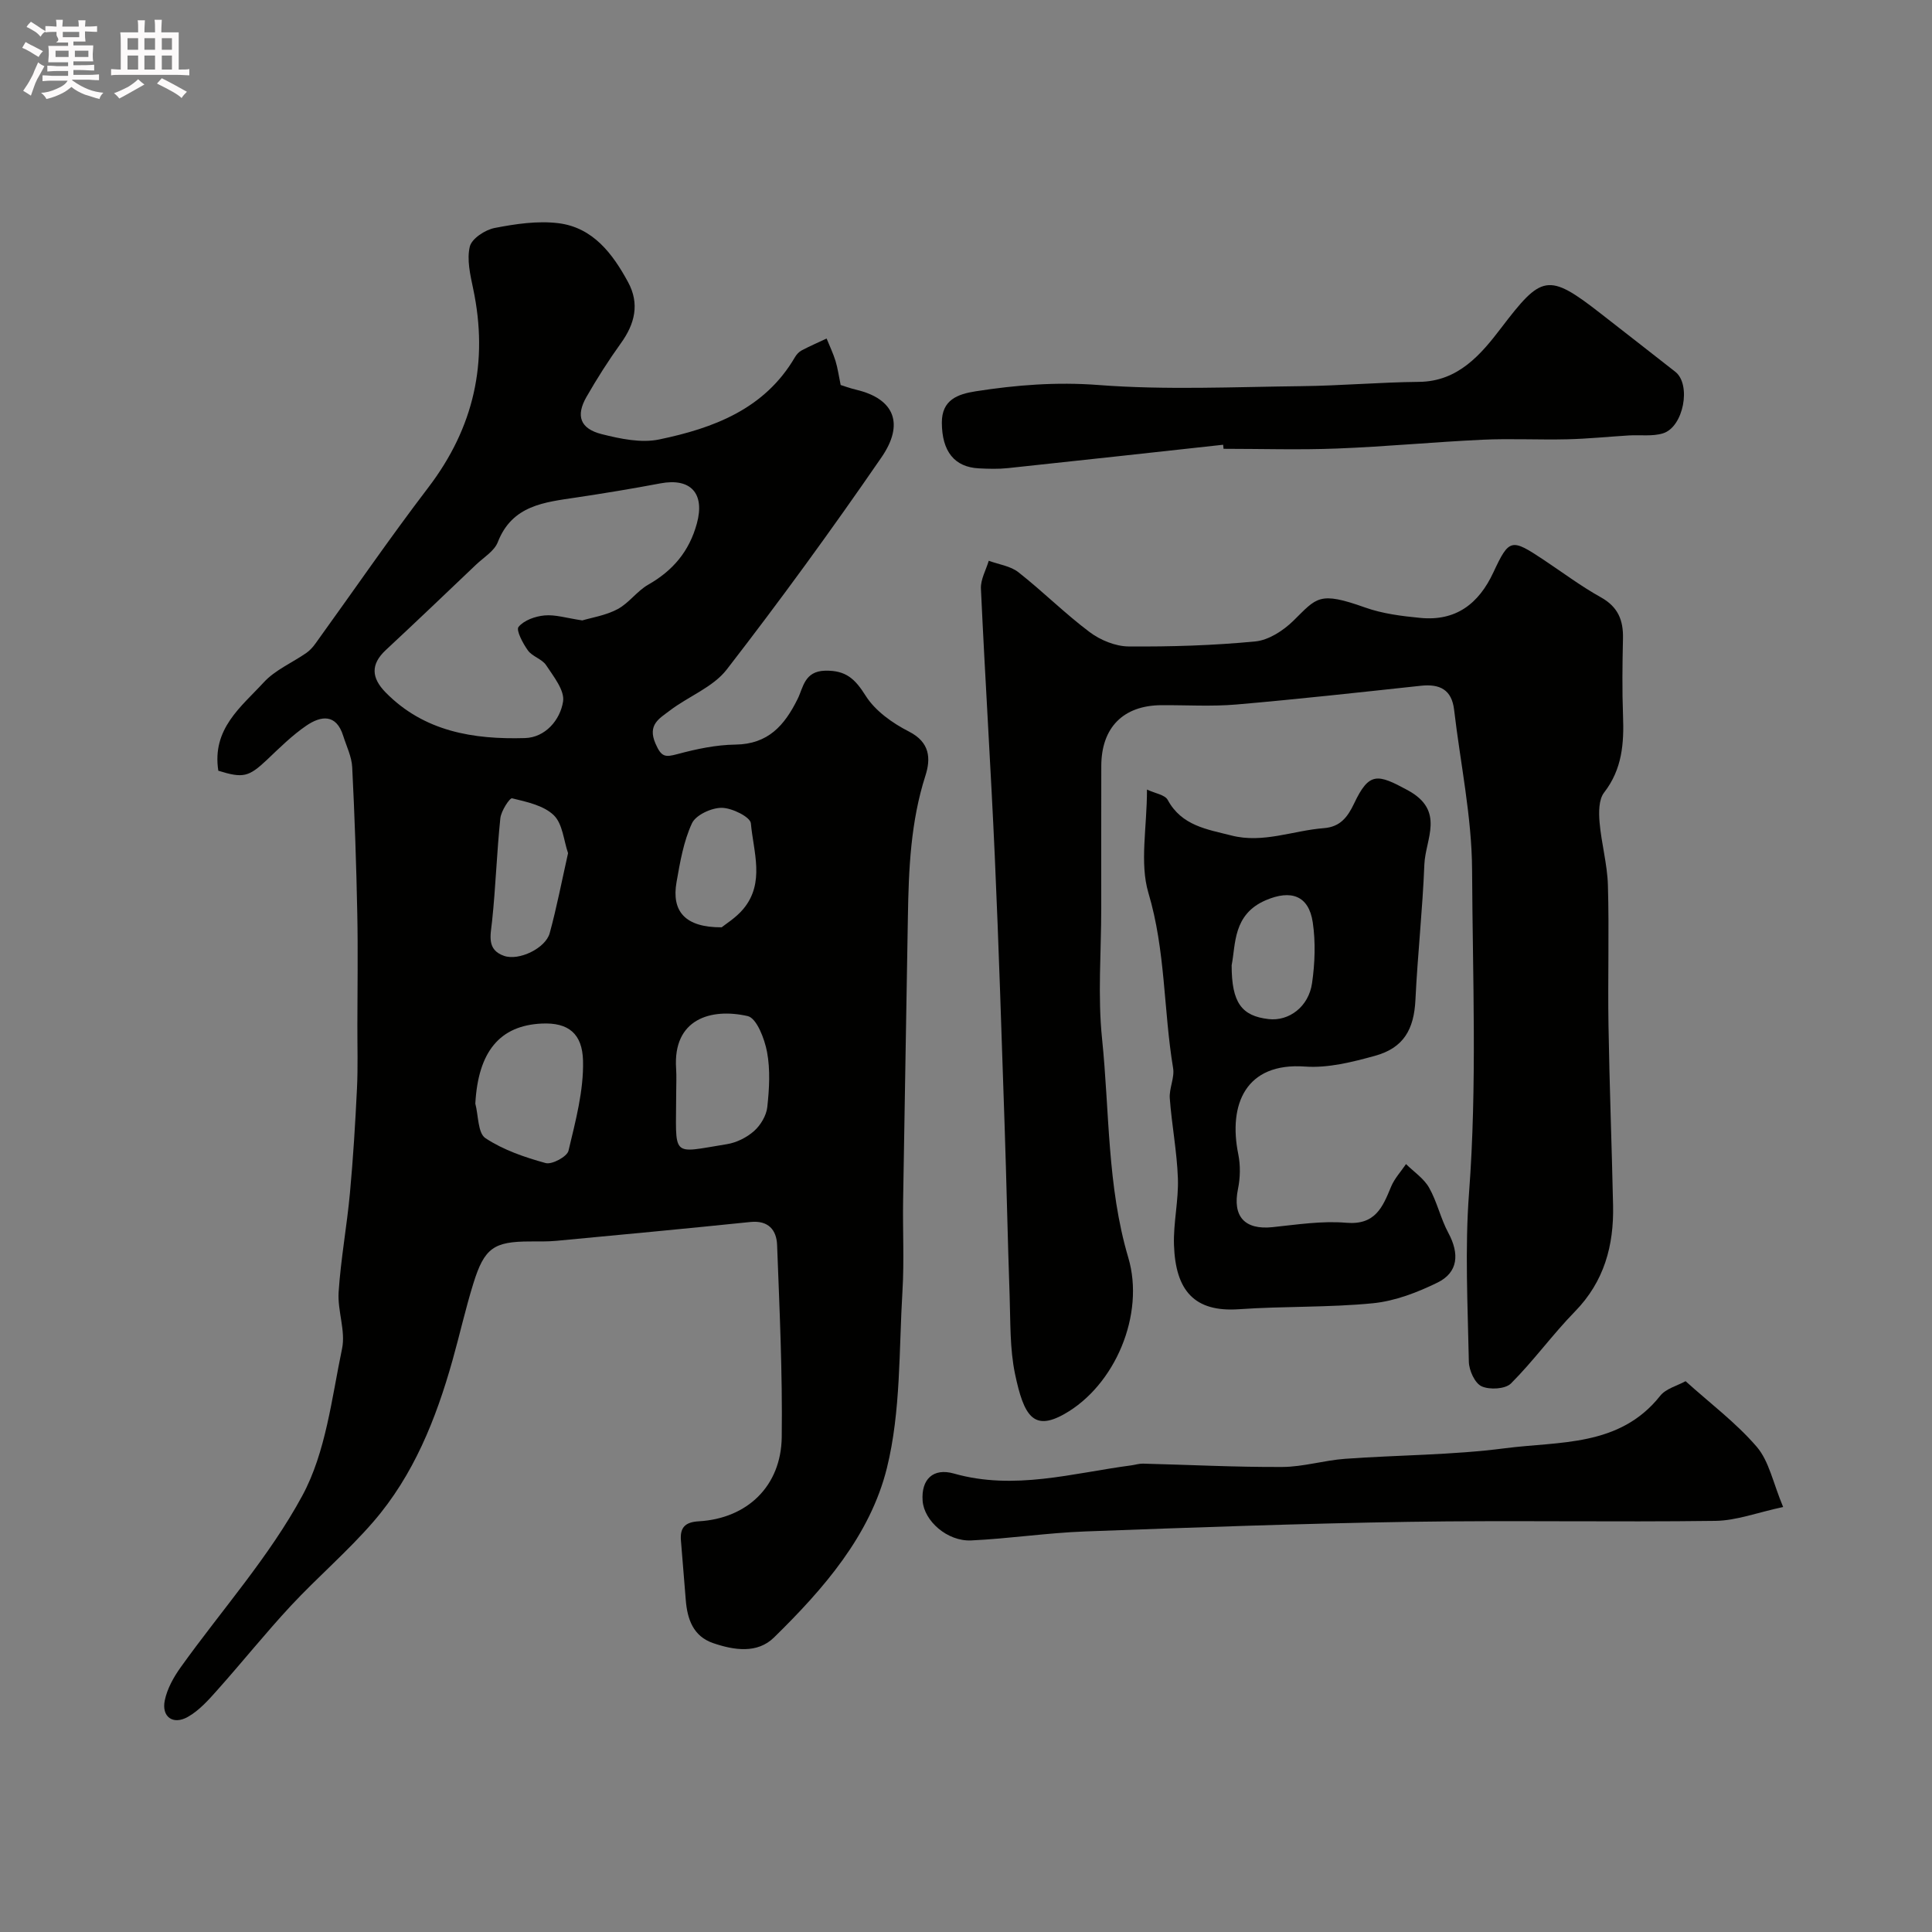 <svg enable-background="new 0 0 400 400" viewBox="0 0 400 400" xmlns="http://www.w3.org/2000/svg"><rect x="0" y="0" width="400" height="400" fill="#808080" stroke="none"/><path d="m6.8 9.5c.6.3 1.3.7 2.1 1.1-.4.4-.7.8-.9 1.2-.7-.4-1.3-.8-1.8-1.1s-1.1-.6-1.6-.8c.2-.4.5-.8.7-1.2.4.2.8.5 1.5.8zm.9 6.9c-.3.6-.5 1.1-.7 1.7s-.4 1.1-.6 1.7c-.6-.4-1.1-.7-1.6-1 .7-1 1.2-1.8 1.5-2.4.3-.5.6-1.1.8-1.7.3-.6.5-1.2.8-1.8.3.3.8.6 1.3.8-.7 1.3-1.2 2.2-1.5 2.7zm.1-11c.4.3 1 .7 1.7 1.1-.5.2-.8.6-1.1 1.1-.5-.6-1-1-1.4-1.2s-.9-.6-1.5-.8c.2-.4.5-.7.9-1.1.5.3.9.6 1.4.9zm10.5 13.1c1 .4 2 .6 3.1.7-.4.4-.7.8-.8 1.3-.9-.2-1.9-.6-3-.9-1-.4-2-.9-2.8-1.6-.5.4-1.1.9-1.9 1.3s-1.9.9-3.3 1.2c-.1-.3-.5-.8-1.1-1.3 1 0 2.1-.3 3.2-.8 1.2-.5 1.9-1 2.3-1.7h-3.2c-.4 0-1 0-2 .1v-1.2c1 0 1.7.1 2 .1h3.3v-1h-2.3c-.2 0-.9 0-2 .1v-1.2c1.2 0 1.9.1 2 .1h2.3v-.8h-4.1c0-.7.1-1.2.1-1.6 0-.5 0-1.1-.1-1.8h4.1v-.7h-2.5c1-.6.1-1.1.1-1.6v-.6h-.5c-.4 0-1 0-1.8.1v-1.3c1.2 0 1.9.1 2.1.1h.2c0-.3 0-.8-.1-1.4h1.4c0 .6-.1 1-.1 1.4h3.4c0-.4 0-.8-.1-1.3h1.5c0 .4-.1.9-.1 1.3.7 0 1.5 0 2.5-.1v1.2c-1 0-1.8-.1-2.5-.1v.6c0 .3 0 .8.1 1.5h-2.5v.8h4.1c0 .7-.1 1.3-.1 1.8s0 1 .1 1.5h-4.1v.8h1.4c.8 0 1.8 0 2.9-.1v1.2c-1 0-1.9-.1-2.8-.1h-1.5v1h3.2c.3 0 1 0 2.1-.1v1.2c-1.1 0-1.8-.1-2.1-.1h-3.4l-.1.1c1.4 1 2.4 1.5 3.4 1.9zm-4.1-6.7v-1.3h-2.7v1.3zm2.2-4.1v-1.1h-3.4v1.1zm1.9 4.1v-1.3h-2.8v1.3z" fill="#fcfafa"/><path d="m37 6.7v2.3 5.4c1 0 1.8 0 2.2-.1v1.3c-.6 0-1.5-.1-2.5-.1h-11.9c-.7 0-1.3 0-1.8.1v-1.3c.5 0 1.1.1 2 .1v-5.2c0-1 0-1.8-.1-2.5h3.7c0-1.3 0-2.1-.1-2.5h1.5c0 .4-.1 1.3-.1 2.5h2.2c0-1.2 0-2.1-.1-2.6h1.5c0 .4-.1 1.3-.1 2.6zm-12.3 13.7c-.3-.4-.7-.8-1.1-1.1 1.1-.4 2.1-.9 2.9-1.3.8-.5 1.5-1 2.1-1.6.4.4.9.8 1.3 1.1-2.5 1.4-4.2 2.4-5.2 2.9zm3.9-10.1v-2.4h-2.2v2.4zm0 4.1v-2.9h-2.2v2.9zm3.5-4.1v-2.4h-2.2v2.4zm0 4.1v-2.9h-2.2v2.9zm.4 2.9 1-1.1c.6.3 1.4.7 2.5 1.3s2 1.1 2.7 1.5c-.4.4-.8.8-1.1 1.3-.8-.8-2.5-1.7-5.1-3zm3.1-7v-2.4h-2.1v2.4zm0 4.1v-2.9h-2.1v2.9z" fill="#fcfafa"/><g fill="#010100"><path d="m45.2 159.57c-1.36-8.7 4.76-13.24 9.41-18.3 2.35-2.56 5.87-4.04 8.82-6.09.74-.51 1.38-1.24 1.91-1.98 7.77-10.76 15.28-21.71 23.33-32.26 9.47-12.41 12.5-26.01 9.29-41.18-.6-2.86-1.34-6.01-.69-8.71.4-1.65 3.17-3.47 5.14-3.85 4.32-.84 8.9-1.52 13.21-.99 7.14.89 11.22 6.3 14.42 12.21 2.42 4.46 1.41 8.62-1.49 12.64-2.57 3.57-4.94 7.3-7.13 11.12-2.24 3.91-1.31 6.57 3.14 7.7 3.86.97 8.18 1.89 11.94 1.1 11.22-2.34 21.8-6.27 28.08-17.02.33-.56.83-1.12 1.39-1.41 1.69-.89 3.44-1.65 5.17-2.46.63 1.55 1.36 3.07 1.85 4.66.45 1.46.65 2.99 1.06 4.96.6.19 1.91.67 3.26.99 7.94 1.9 9.93 7.11 5.19 13.99-10.27 14.93-20.95 29.6-32.04 43.93-2.85 3.68-7.96 5.56-11.83 8.53-2.07 1.59-4.64 2.87-2.91 6.82 1.22 2.79 1.99 2.84 4.53 2.16 3.91-1.05 7.99-1.92 12.01-1.97 6.79-.09 10.17-3.97 12.89-9.47 1.16-2.34 1.38-5.73 5.69-5.83 4.33-.1 6.21 1.73 8.4 5.21 1.98 3.13 5.55 5.66 8.95 7.39 4.37 2.23 4.54 5.59 3.41 9.13-3.06 9.54-3.47 19.33-3.63 29.2-.32 19.6-.68 39.2-.99 58.8-.1 6.2.24 12.42-.13 18.61-.75 12.29-.31 24.95-3.23 36.75-3.46 13.95-13.14 25.05-23.38 35.08-3.46 3.39-8.29 2.63-12.59 1.16-4.13-1.41-5.36-4.97-5.67-8.95-.33-4.1-.66-8.19-1-12.29-.22-2.69.86-3.82 3.7-3.98 10.01-.58 17.04-7.27 17.17-17.43.17-13.26-.46-26.53-.96-39.79-.12-3.1-1.81-5.13-5.52-4.75-13.39 1.38-26.79 2.64-40.19 3.9-1.82.17-3.66.12-5.49.13-7.42.02-9.4 1.33-11.67 8.64-1.64 5.27-2.84 10.67-4.34 15.99-3.41 12.13-8.05 23.76-16.37 33.39-5.31 6.14-11.55 11.46-17.09 17.41-5.26 5.66-10.1 11.71-15.25 17.48-1.82 2.05-3.76 4.22-6.09 5.53-3.07 1.73-5.48-.03-4.76-3.44.5-2.41 1.83-4.8 3.3-6.85 8.46-11.82 18.33-22.86 25.18-35.53 4.87-9.01 6.07-20.12 8.22-30.43.77-3.69-.97-7.84-.71-11.73.45-6.85 1.71-13.64 2.34-20.48.67-7.22 1.11-14.46 1.46-21.7.21-4.35.07-8.73.08-13.09.01-7.7.14-15.4-.02-23.09-.2-10.1-.54-20.2-1.05-30.29-.11-2.2-1.19-4.35-1.87-6.51-1.44-4.59-4.6-4.15-7.6-2.11-2.97 2.03-5.58 4.62-8.2 7.11-3.74 3.51-4.88 3.85-10.05 2.24zm75.36-31.12c1.9-.57 4.82-1.02 7.28-2.32 2.36-1.25 4.04-3.75 6.37-5.08 5.12-2.92 8.5-6.91 10.07-12.67 1.69-6.19-1.24-9.5-7.57-8.3-5.75 1.09-11.54 2.04-17.33 2.91-6.64 1-13.33 1.58-16.32 9.26-.72 1.85-2.9 3.14-4.47 4.63-6.22 5.92-12.43 11.86-18.72 17.71-3.19 2.98-2.96 5.77-.05 8.75 7.99 8.15 18.24 9.78 28.87 9.47 4.19-.12 7.29-3.72 7.89-7.58.35-2.29-1.97-5.17-3.51-7.51-.84-1.28-2.85-1.78-3.76-3.04-1.05-1.45-2.51-4.22-1.95-4.89 1.13-1.37 3.46-2.2 5.38-2.37 2.22-.21 4.51.54 7.82 1.03zm-22.15 100.04c.65 2.46.51 6.1 2.09 7.15 3.7 2.45 8.14 3.97 12.47 5.16 1.31.36 4.44-1.33 4.73-2.55 1.46-6.13 3.16-12.44 3.01-18.64-.14-5.59-3.01-7.97-8.59-7.69-8.6.41-13.12 5.75-13.71 16.57zm41.59-2.3c-.01 13.67-1.36 12.61 10.49 10.7 2-.32 4.12-1.38 5.63-2.72 1.35-1.2 2.55-3.2 2.74-4.96.41-3.77.64-7.71-.05-11.4-.51-2.73-2.15-7.02-4.01-7.44-7.64-1.73-15.5.61-14.82 10.84.11 1.66.02 3.32.02 4.98zm-22.39-49.55c-.9-2.62-1.12-6.09-2.96-7.86-2.1-2.03-5.6-2.76-8.63-3.5-.48-.12-2.27 2.61-2.43 4.13-.74 7.08-.96 14.22-1.71 21.3-.32 2.98-1.15 5.92 2.47 7.19 3.11 1.09 8.61-1.59 9.46-4.7 1.45-5.31 2.49-10.73 3.8-16.56zm31.8 15.35c.79-.65 2.95-1.96 4.48-3.79 4.53-5.43 2.1-11.82 1.57-17.74-.12-1.32-3.92-3.2-6.04-3.21s-5.36 1.48-6.16 3.21c-1.74 3.75-2.46 8.03-3.19 12.17-1.07 6.04 1.76 9.4 9.34 9.36z"/><path d="m228 188.08c0 9-.75 18.08.17 26.98 1.56 15.12 1.03 30.47 5.43 45.32 3.49 11.76-2.73 26.48-13.27 32.4-6.36 3.57-8.36.36-10.18-8.32-1.1-5.27-.93-10.84-1.12-16.28-.41-11.77-.64-23.54-1.04-35.3-.63-18.54-1.2-37.08-2.03-55.61-.83-18.47-2.02-36.93-2.87-55.4-.09-1.89 1.05-3.85 1.62-5.77 2.08.77 4.51 1.08 6.16 2.39 5.04 3.96 9.61 8.54 14.73 12.38 2.21 1.66 5.32 2.94 8.03 2.97 8.76.07 17.56-.2 26.28-1.04 2.76-.27 5.79-2.24 7.87-4.28 4.87-4.78 5.26-6.16 14.83-2.75 3.62 1.29 7.6 1.79 11.46 2.16 7.32.71 12.07-2.88 15.12-9.43 3.28-7.04 3.72-7.03 10.4-2.6 3.94 2.62 7.74 5.48 11.86 7.77 3.54 1.97 4.66 4.74 4.57 8.52-.12 5.33-.19 10.67.01 16 .22 5.72-.17 11.07-3.92 15.9-1.12 1.44-1.11 4.09-.94 6.13.37 4.36 1.6 8.67 1.73 13.03.28 9.66-.04 19.33.12 29 .2 12.44.68 24.87.95 37.31.18 8.31-1.83 15.76-7.89 21.97-4.64 4.75-8.56 10.21-13.25 14.9-1.17 1.17-4.42 1.35-6.08.59-1.4-.64-2.6-3.29-2.64-5.07-.23-11.66-.84-23.38.04-34.99 1.68-22.29.74-44.58.63-66.85-.06-11.05-2.43-22.09-3.72-33.14-.49-4.21-2.98-5.41-6.89-4.99-12.73 1.37-25.45 2.78-38.2 3.88-5.13.44-10.33.11-15.49.14-7.91.04-12.45 4.61-12.47 12.58-.02 9.83-.01 19.66-.01 29.5z"/><path d="m237.47 163.47c1.7.8 3.72 1.08 4.29 2.14 2.89 5.36 8.16 6.09 13.19 7.37 6.55 1.68 12.76-1.03 19.14-1.52 3.36-.26 4.9-2.24 6.26-5.1 3.12-6.6 4.86-6.14 11.11-2.75 7.81 4.24 3.66 10.08 3.44 15.34-.37 9.37-1.4 18.71-1.85 28.07-.3 6.11-2.44 9.94-8.39 11.58-4.69 1.29-9.7 2.56-14.45 2.22-12.35-.9-15.92 7.88-13.84 18.14.47 2.31.42 4.89-.06 7.21-1.16 5.67 1.36 8.5 7.15 7.9 5.07-.53 10.23-1.34 15.26-.91 6.02.51 7.54-3.22 9.29-7.47.7-1.69 2.04-3.13 3.09-4.68 1.63 1.61 3.7 2.98 4.78 4.89 1.66 2.93 2.38 6.38 3.98 9.35 2.34 4.34 2.04 8.19-2.23 10.29-4.16 2.04-8.78 3.82-13.34 4.28-9.2.91-18.51.59-27.75 1.24-9.27.65-13.16-3.85-13.48-13.3-.15-4.58.97-9.2.81-13.78-.19-5.54-1.27-11.05-1.68-16.59-.15-2.05 1.02-4.26.69-6.24-2-12.04-1.54-24.33-5.12-36.3-1.83-6.21-.29-13.45-.29-21.38zm17.53 36.37c-.01 7.8 2.1 10.51 7.64 11.15 4.2.49 8.31-2.53 9.01-7.46.59-4.13.75-8.47.14-12.58-.83-5.54-4.5-6.81-9.72-4.57-6.84 2.93-6.21 9.15-7.07 13.46z"/><path d="m348.98 285.96c5.1 4.6 10.47 8.62 14.74 13.59 2.55 2.97 3.36 7.44 5.46 12.46-5.34 1.14-9.66 2.81-14.01 2.87-21.15.28-42.31-.13-63.45.2-22.36.35-44.71 1.16-67.06 1.99-7.87.29-15.71 1.49-23.58 1.86-4.96.23-9.75-4.04-10.06-8.19-.33-4.45 2.17-6.88 6.47-5.66 12.47 3.54 24.53-.08 36.72-1.69.81-.11 1.62-.38 2.43-.36 9.62.24 19.24.74 28.85.69 4.34-.02 8.66-1.38 13.02-1.69 11.02-.8 22.13-.76 33.06-2.18 11.27-1.47 23.71-.25 32.12-10.82 1.18-1.53 3.57-2.12 5.29-3.07z"/><path d="m253.24 92.08c-14.86 1.62-29.71 3.27-44.57 4.84-1.98.21-4 .15-5.99.05-5.07-.25-7.66-3.51-7.68-9.45-.02-4.74 3.26-5.92 7.03-6.51 8.41-1.31 16.71-1.96 25.38-1.3 13.93 1.07 28.01.4 42.02.24 8.13-.09 16.24-.81 24.37-.89 8.16-.07 12.91-5.81 16.98-11.14 8.37-10.96 9.66-11.57 20.61-3.02 5.16 4.03 10.33 8.04 15.47 12.08 3.34 2.63 1.72 11.42-2.56 12.74-2.18.67-4.68.29-7.03.43-4.26.26-8.51.7-12.78.8-5.85.14-11.71-.18-17.55.09-10.03.47-20.03 1.43-30.06 1.82-7.84.31-15.7.06-23.56.06-.01-.27-.05-.55-.08-.84z"/></g></svg>